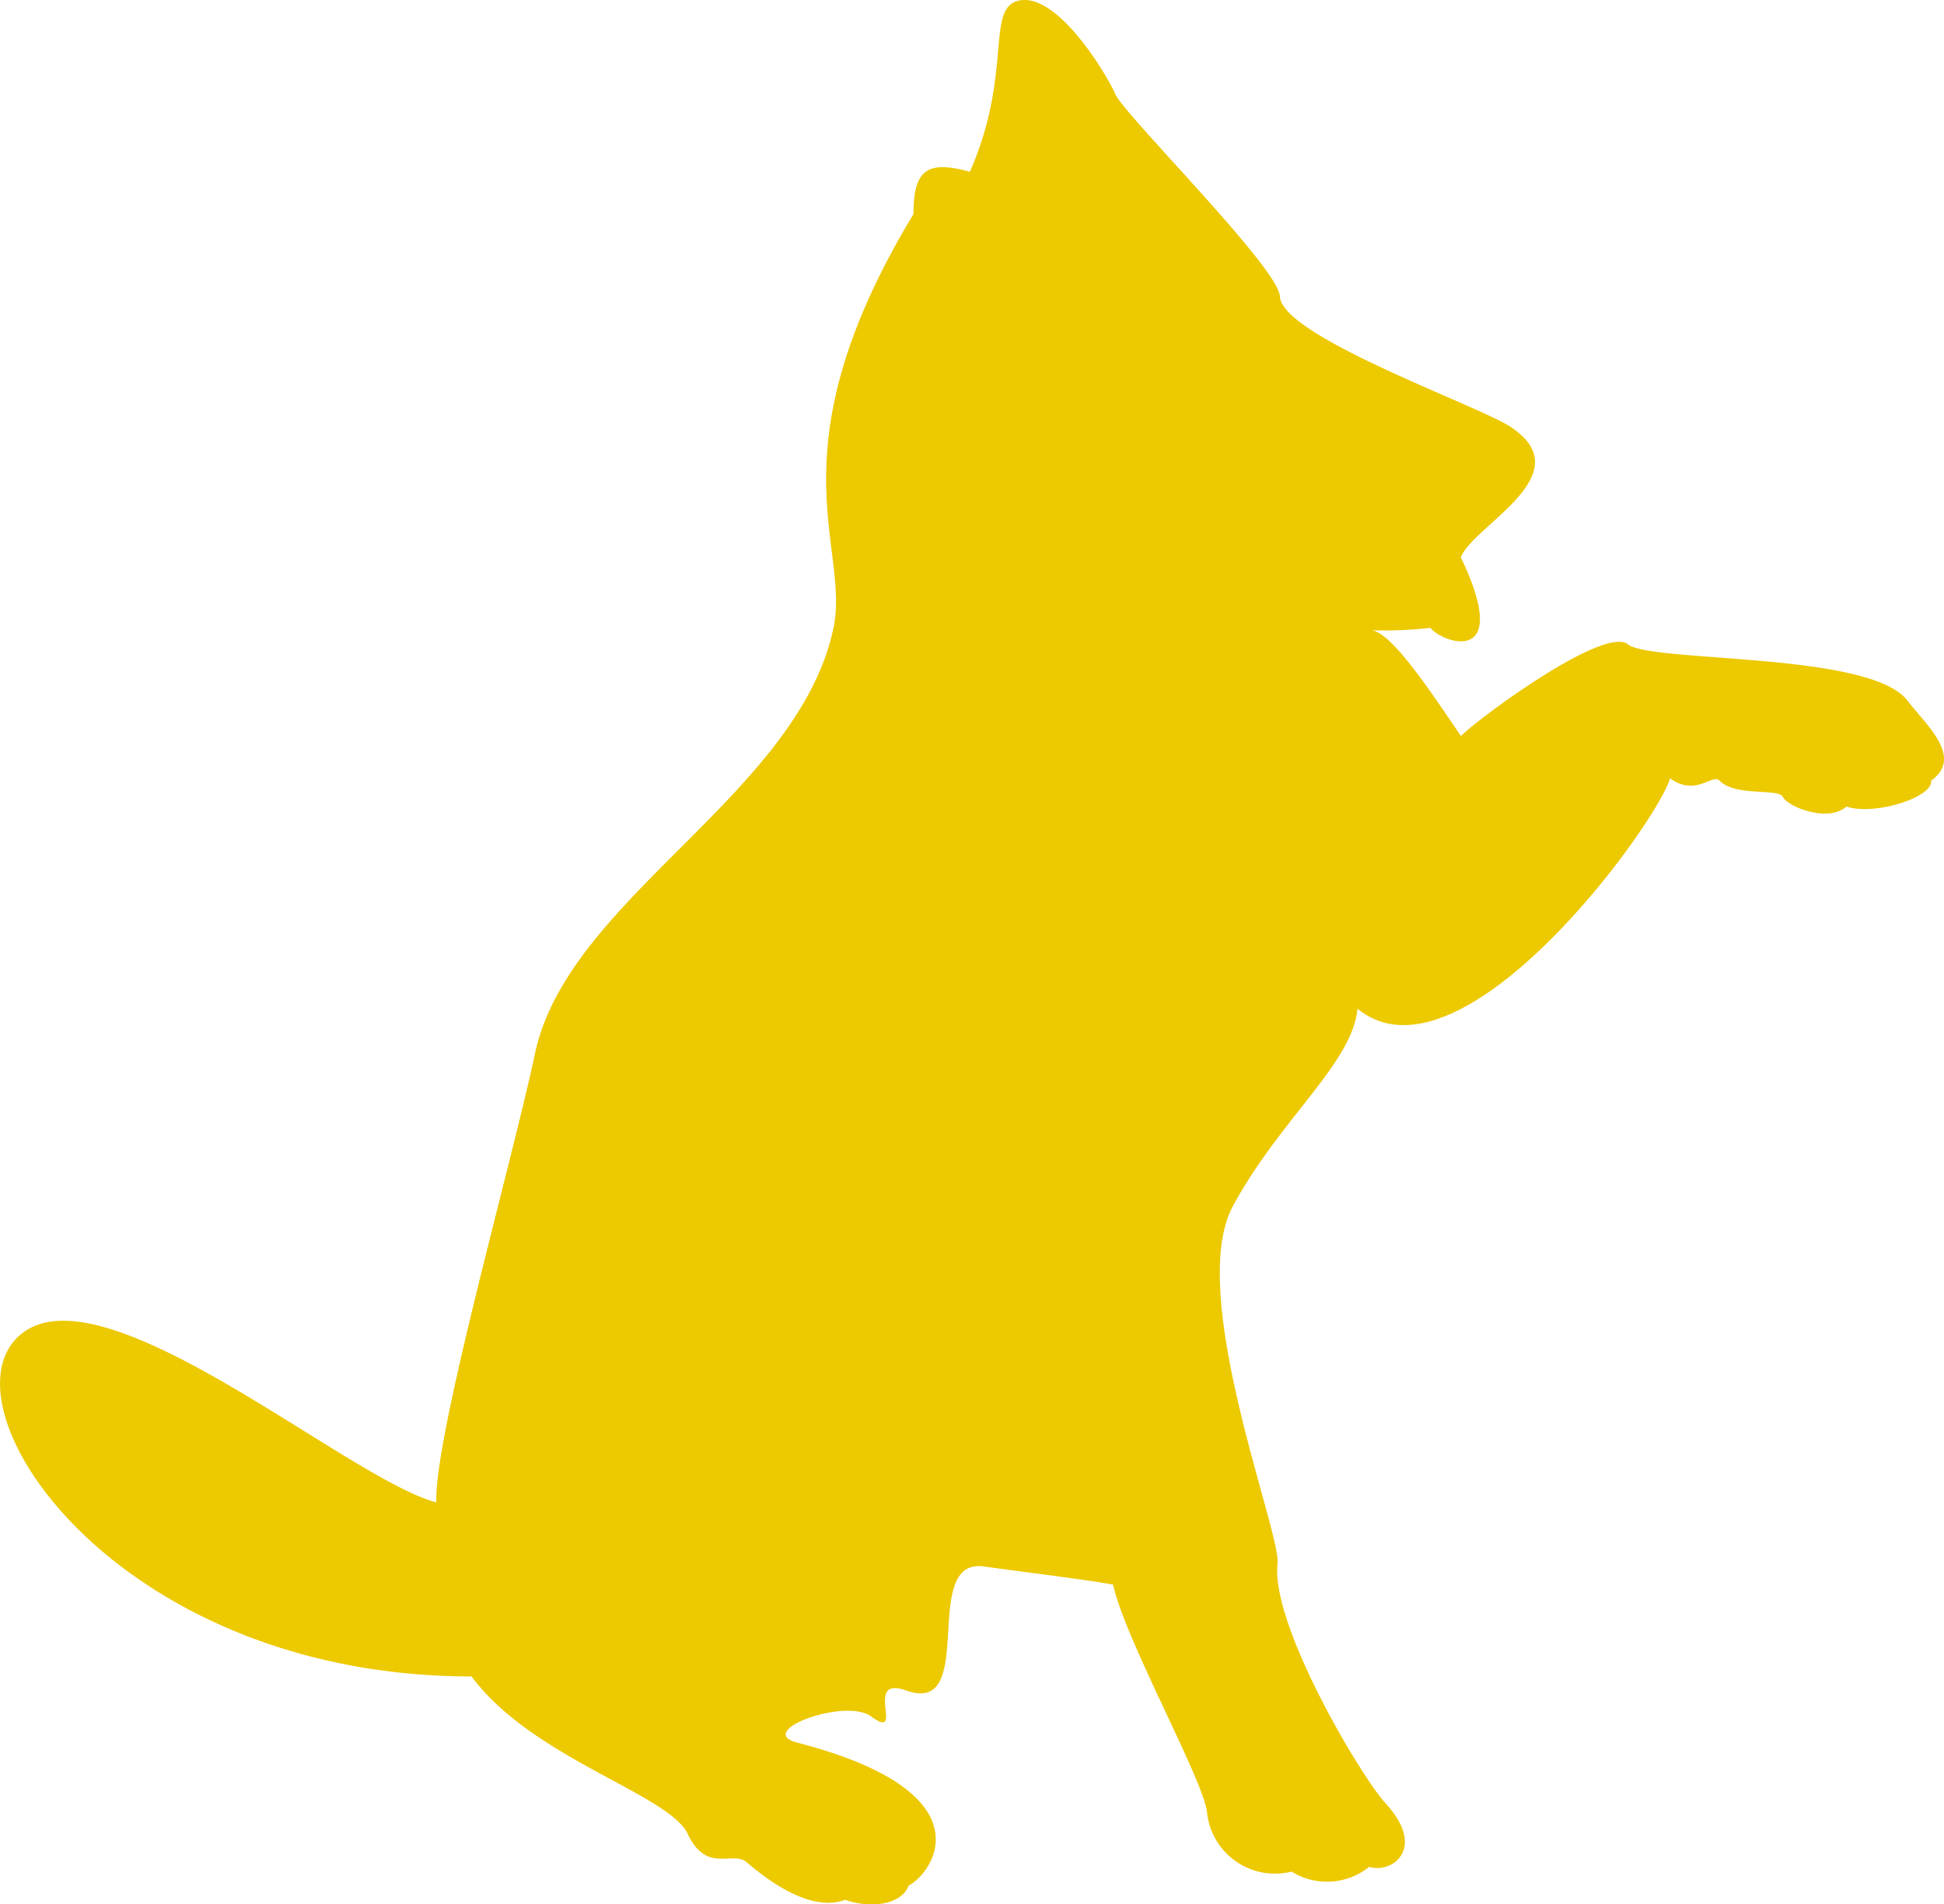 <svg xmlns="http://www.w3.org/2000/svg" id="&#x30EC;&#x30A4;&#x30E4;&#x30FC;_2" data-name="&#x30EC;&#x30A4;&#x30E4;&#x30FC; 2" width="51.054" height="50" viewBox="0 0 51.054 50"><path id="&#x30D1;&#x30B9;_135" data-name="&#x30D1;&#x30B9; 135" d="M.5,35.069c2.14-1.892,8.6,3.765,10.946,4.383-.062-1.728,1.987-8.934,2.592-11.789.864-4.074,6.913-6.79,7.839-11.172.451-2.134-1.666-4.629,2.1-10.866,0-1.175.371-1.417,1.481-1.109C26.626,1.861,25.824.132,26.811.01s2.222,1.913,2.468,2.468S33.572,7.044,33.6,7.787c.041,1.046,5.168,2.851,6.036,3.412,1.943,1.253-.967,2.6-1.284,3.44,1.358,2.839-.433,2.284-.8,1.852a10.956,10.956,0,0,1-1.543.062c.555.062,1.666,1.79,2.346,2.777.493-.493,3.765-2.9,4.383-2.408s6.358.185,7.346,1.481c.487.64,1.481,1.481.617,2.1.062.433-1.481.926-2.222.679-.494.433-1.543,0-1.666-.247s-1.235,0-1.666-.433c-.195-.195-.617.433-1.3-.062-.371,1.235-5.493,8.272-8.21,6.049-.124,1.42-2.037,2.9-3.272,5.185s1.267,8.564,1.173,9.382c-.185,1.6,2.182,5.584,2.839,6.3,1.08,1.171.185,1.852-.433,1.666a1.763,1.763,0,0,1-2.037.124A1.794,1.794,0,0,1,31.687,47.6c-.062-.8-2.137-4.505-2.468-5.987-.617-.124-2.524-.354-3.388-.478-1.715-.245-.129,3.935-2.043,3.257-1.159-.412,0,1.358-.926.679-.669-.491-3.025.371-1.975.679,5.062,1.3,3.641,3.4,2.963,3.765-.185.494-.988.617-1.666.371-.988.371-2.222-.679-2.592-.988s-1.049.309-1.543-.74-4.074-1.975-5.678-4.136C3.05,44.018-1.641,36.96.5,35.068h0Z" transform="translate(0.013 -0.005)" fill="#edc900" fill-rule="evenodd"></path></svg>
